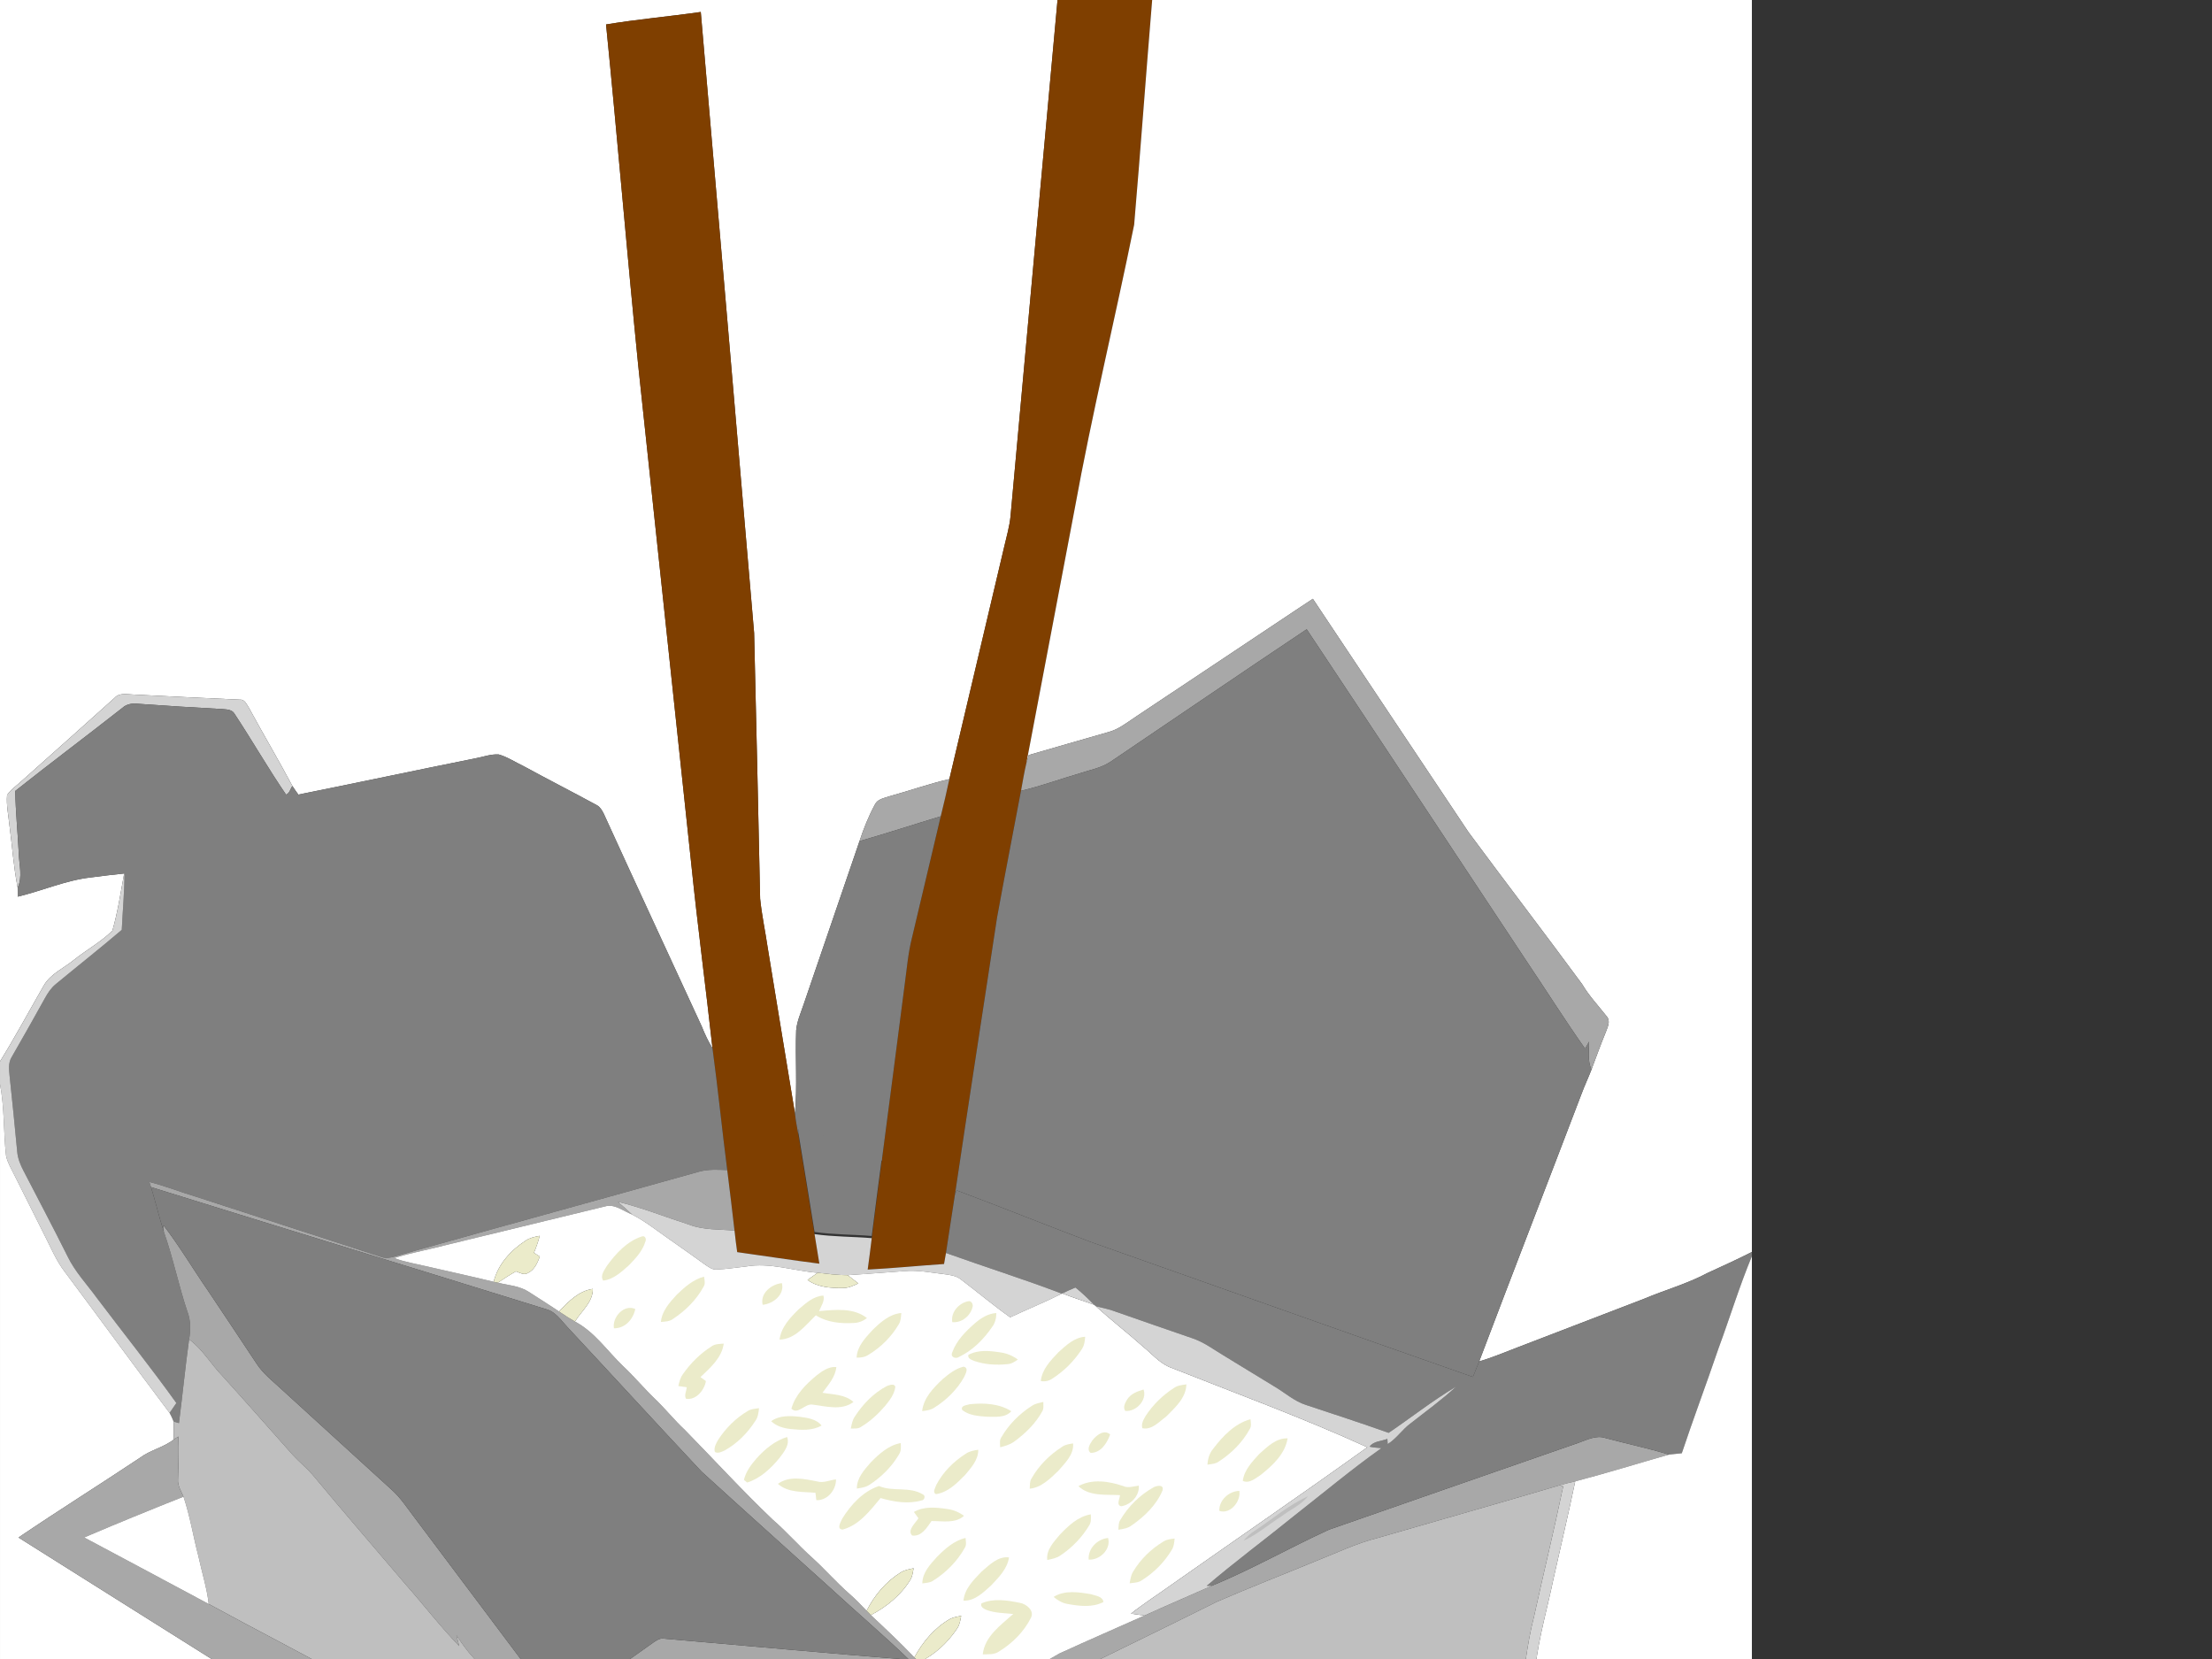 <?xml version="1.0"?><svg width="1024" height="768" xmlns="http://www.w3.org/2000/svg">
 <rect width="100%" height="100%" fill="#333333" stroke="none"/>
 <g>
  <title>Layer 1</title>
  <path fill="#ffffff" d="m0,0l489.56,0c-7.31,79.66 -14.49,159.34 -21.76,239c-0.46,4.76 -1.84,9.36 -2.9,14c-8.46,35.89 -16.96,71.76 -25.41,107.65c-9.4,2.19 -18.52,5.43 -27.82,7.99c-2.34,0.85 -5.37,1.21 -6.59,3.71c-2.97,5.4 -5.25,11.18 -7.19,17.03c-8.64,25.24 -17.28,50.48 -25.91,75.73c-1.31,3.9 -3.06,7.72 -3.41,11.87c-0.46,12.85 0.55,25.75 -0.54,38.58c-4.25,-25.54 -8.39,-51.1 -12.6,-76.65c-1.12,-7.63 -2.76,-15.19 -3.54,-22.86c-0.91,-41.01 -1.75,-82.01 -2.78,-123.01c-8.24,-95.83 -16.36,-191.67 -24.7,-287.5c-14.59,2.1 -29.31,3.37 -43.86,5.78c5.27,52.57 9.63,105.23 14.89,157.8c8.22,77.15 16.41,154.3 24.63,231.45c2.9,28.27 6.66,56.43 9.76,84.68c-1.99,-3.2 -3.58,-6.6 -4.97,-10.1c-15.12,-32.85 -30.4,-65.63 -45.4,-98.54c-0.76,-1.47 -1.61,-2.99 -3.09,-3.83c-11.3,-6.14 -22.75,-11.99 -34.05,-18.14c-3.81,-1.79 -7.38,-4.23 -11.46,-5.38c-3.69,-0.22 -7.23,1.15 -10.82,1.81c-27.33,5.46 -54.59,11.3 -81.92,16.77c-0.94,-1.31 -1.89,-2.61 -2.75,-3.96c-6.49,-12.2 -13.56,-24.07 -20.14,-36.21c-1.07,-1.56 -1.91,-4.01 -4.22,-3.78c-16.34,-0.75 -32.69,-1.49 -49.03,-2.35c-3.03,-0.06 -6.63,-1.03 -8.94,1.53c-14.41,12.9 -28.78,25.83 -43.24,38.67c-2.22,2.04 -4.79,3.78 -6.52,6.29c-0.42,4.69 0.63,9.34 1.09,14c1.29,9.63 1.91,19.36 3.81,28.9c0,1.38 0.02,2.76 0.03,4.15c11.33,-2.68 22.14,-7.55 33.78,-8.88c5.16,-0.65 10.31,-1.34 15.49,-1.83c-1.63,8.86 -2.96,17.86 -5.46,26.5c-5.28,5.19 -11.92,8.82 -17.71,13.43c-4.74,3.92 -10.93,6.47 -14.08,12c-6.73,11.7 -13.13,23.6 -20.23,35.08l0,-491.38z" id="svg_1"/>
  <path fill="#7f3f00" d="m489.56,0l43.81,0c-2.88,34.67 -5.37,69.38 -8.34,104.04c-8.9,43.91 -19.53,87.47 -27.53,131.56c-7.45,39.2 -14.87,78.42 -22.35,117.61c-1,4.26 -1.71,8.57 -2.5,12.87c-3.69,19.6 -7.54,39.17 -11.1,58.79c-6.48,42.74 -13.15,85.45 -19.49,128.21c-1.45,8.97 -2.71,17.98 -4.14,26.96c-0.3,1.69 -0.6,3.4 -0.9,5.1c-11.79,0.8 -23.55,1.97 -35.34,2.58c0.65,-4.85 1.3,-9.69 1.87,-14.55c1.52,-11.95 3.05,-23.9 4.65,-35.83c3.59,-27.09 7.04,-54.19 10.57,-81.28c1.02,-7.33 1.58,-14.74 3.41,-21.93c4.49,-18.74 8.85,-37.5 13.32,-56.24c1.41,-5.73 2.78,-11.47 3.99,-17.24c8.45,-35.89 16.95,-71.76 25.41,-107.65c1.06,-4.64 2.44,-9.24 2.9,-14c7.27,-79.66 14.45,-159.34 21.76,-239l0,0z" id="svg_2"/>
  <path fill="#ffffff" d="m533.37,0l277.63,0l0,579.57c-6.76,3.48 -13.72,6.56 -20.61,9.76c-9.3,4.98 -19.53,7.79 -29.22,11.88c-19.51,7.5 -39.03,14.98 -58.55,22.5c-5.93,2.24 -11.76,4.77 -17.86,6.52c15.66,-41.38 31.67,-82.62 47.42,-123.96c1.39,-3.77 3.13,-7.39 4.56,-11.14c2.13,-5.67 4.18,-11.37 6.48,-16.97c0.87,-2.48 2.64,-5.47 0.46,-7.79c-3.83,-4.87 -8.11,-9.41 -11.28,-14.78c-17.35,-23.59 -35.19,-46.83 -52.6,-70.37c-24.06,-35.98 -48.05,-72.01 -72.05,-108.02c-27.32,18.17 -54.61,36.37 -81.91,54.57c-4.11,2.71 -8.05,5.95 -12.93,7.19c-12.23,3.48 -24.44,7.05 -36.66,10.57c-0.38,1.22 -0.76,2.44 -1.1,3.68c7.48,-39.19 14.9,-78.41 22.35,-117.61c8,-44.09 18.63,-87.65 27.53,-131.56c2.97,-34.66 5.46,-69.37 8.34,-104.04l0,-0z" id="svg_3"/>
  <path fill="#7f3f00" d="m280.55,11.32c14.55,-2.41 29.27,-3.68 43.86,-5.78c8.34,95.83 16.46,191.67 24.7,287.5c1.03,41 1.87,82 2.78,123.01c0.78,7.67 2.42,15.23 3.54,22.86c4.21,25.55 8.35,51.11 12.6,76.65c0.33,3.18 0.94,6.33 1.52,9.48c2.47,15.43 5.11,30.84 7.53,46.28c0.72,4.56 1.49,9.11 2.22,13.67c-12.7,-1.61 -25.35,-3.57 -38.03,-5.34c-0.47,-3.31 -0.89,-6.63 -1.24,-9.95c-1.08,-9.35 -2.18,-18.7 -3.37,-28.04c-2.42,-18.79 -4.29,-37.65 -6.83,-56.41c-3.1,-28.25 -6.86,-56.41 -9.76,-84.68c-8.22,-77.15 -16.41,-154.3 -24.63,-231.45c-5.26,-52.57 -9.62,-105.23 -14.89,-157.8z" id="svg_4"/>
  <path fill="#a8a8a8" d="m525.84,331.77c27.3,-18.2 54.59,-36.4 81.91,-54.57c24,36.01 47.99,72.04 72.05,108.02c17.41,23.54 35.25,46.78 52.6,70.37c3.17,5.37 7.45,9.91 11.28,14.78c2.18,2.32 0.41,5.31 -0.46,7.79c-2.3,5.6 -4.35,11.3 -6.48,16.97c-1.9,-4.06 -1.13,-8.59 -1.09,-12.9c-0.64,1.07 -1.26,2.14 -1.88,3.22c-9.58,-13.58 -18.42,-27.67 -27.71,-41.45c-33.75,-50.88 -67.34,-101.86 -101.15,-152.69c-30.47,20.34 -60.73,41.01 -91.09,61.52c-4.21,2.68 -9.19,3.61 -13.86,5.14c-9.12,2.64 -18.05,5.97 -27.31,8.11c0.79,-4.3 1.5,-8.61 2.5,-12.87c0.34,-1.24 0.72,-2.46 1.1,-3.68c12.22,-3.52 24.43,-7.09 36.66,-10.57c4.88,-1.24 8.82,-4.48 12.93,-7.19z" id="svg_5"/>
  <path fill="#7f7f7f" d="m513.82,352.83c30.36,-20.51 60.62,-41.18 91.09,-61.52c33.81,50.83 67.4,101.81 101.15,152.69c9.29,13.78 18.13,27.87 27.71,41.45c0.62,-1.08 1.24,-2.15 1.88,-3.22c-0.04,4.31 -0.81,8.84 1.09,12.9c-1.43,3.75 -3.17,7.37 -4.56,11.14c-15.75,41.34 -31.76,82.58 -47.42,123.96c-0.94,2.41 -1.94,4.8 -2.91,7.2c-59,-20.62 -117.87,-41.67 -176.81,-62.44c-20.78,-7.85 -41.37,-16.15 -62.17,-23.93c-0.2,0.51 -0.6,1.52 -0.81,2.02c6.34,-42.76 13.01,-85.47 19.49,-128.21c3.56,-19.62 7.41,-39.19 11.1,-58.79c9.26,-2.14 18.19,-5.47 27.31,-8.11c4.67,-1.53 9.65,-2.46 13.86,-5.14z" id="svg_6"/>
  <path fill="#d4d4d4" d="m53.04,323.07c2.31,-2.56 5.91,-1.59 8.94,-1.53c16.34,0.86 32.69,1.6 49.03,2.35c2.31,-0.23 3.15,2.22 4.22,3.78c6.58,12.14 13.65,24.01 20.14,36.21c-0.99,1.26 -1.29,3.4 -2.95,3.97c-8.35,-12.19 -15.69,-25.09 -23.85,-37.41c-1.11,-1.98 -3.53,-2 -5.51,-2.18c-13.03,-0.71 -26.06,-1.5 -39.08,-2.45c-2.6,-0.32 -5.31,0.05 -7.3,1.86c-16.45,12.94 -33.22,25.47 -49.61,38.48c0.14,9.73 1.16,19.41 1.63,29.12c0.17,5.21 1.81,10.69 -0.52,15.66c-1.9,-9.54 -2.52,-19.27 -3.81,-28.9c-0.46,-4.66 -1.51,-9.31 -1.09,-14c1.73,-2.51 4.3,-4.25 6.52,-6.29c14.46,-12.84 28.83,-25.77 43.24,-38.67z" id="svg_7"/>
  <path fill="#7f7f7f" d="m56.68,327.67c1.99,-1.81 4.7,-2.18 7.3,-1.86c13.02,0.95 26.05,1.74 39.08,2.45c1.98,0.18 4.4,0.2 5.51,2.18c8.16,12.32 15.5,25.22 23.85,37.41c1.66,-0.57 1.96,-2.71 2.95,-3.97c0.86,1.35 1.81,2.65 2.75,3.96c27.33,-5.47 54.59,-11.31 81.92,-16.77c3.59,-0.66 7.13,-2.03 10.82,-1.81c4.08,1.15 7.65,3.59 11.46,5.38c11.3,6.15 22.75,12 34.05,18.14c1.48,0.84 2.33,2.36 3.09,3.83c15,32.91 30.28,65.69 45.4,98.54c1.39,3.5 2.98,6.9 4.97,10.1c2.54,18.76 4.41,37.62 6.83,56.41c-4.36,-0.16 -8.81,-0.45 -13.06,0.75c-45.78,12.84 -91.64,25.39 -137.42,38.27c-3.22,0.79 -6.6,2.47 -9.9,1.11c-28.45,-9.22 -56.87,-18.5 -85.31,-27.73c-7.32,-2.15 -14.41,-5.04 -21.81,-6.9c0.18,0.59 0.55,1.79 0.74,2.38c2.15,6.81 3.69,13.79 5.92,20.58c4.31,12.18 6.85,24.9 10.96,37.16c1.59,4.08 1.46,8.49 0.77,12.75c-1.79,12.89 -3.05,25.86 -4.71,38.77c-0.82,-0.24 -1.64,-0.48 -2.46,-0.71c-0.55,-1.37 -1.17,-2.71 -1.87,-4c1.05,-1.54 2.09,-3.07 3.14,-4.59c-11.81,-16.49 -24.5,-32.32 -36.71,-48.51c-4.63,-6.37 -10.16,-12.17 -13.63,-19.32c-6.63,-13.29 -13.56,-26.43 -20.4,-39.62c-1.48,-2.8 -2.69,-5.79 -2.95,-8.98c-1.12,-11.68 -2.25,-23.37 -3.52,-35.05c-0.26,-2.89 -0.67,-6.04 0.94,-8.63c5.23,-9.13 10.44,-18.27 15.52,-27.48c1.26,-2.3 2.75,-4.52 4.78,-6.21c10.2,-8.45 20.62,-16.64 30.69,-25.24c0.4,-8.71 1.25,-17.39 1.25,-26.11l-0.14,0.02c-5.18,0.49 -10.33,1.18 -15.49,1.83c-11.64,1.33 -22.45,6.2 -33.78,8.88c-0.01,-1.39 -0.03,-2.77 -0.03,-4.15c2.33,-4.97 0.69,-10.45 0.52,-15.66c-0.47,-9.71 -1.49,-19.39 -1.63,-29.12c16.39,-13.01 33.16,-25.54 49.61,-38.48z" id="svg_8"/>
  <path fill="#a8a8a8" d="m411.67,368.64c9.3,-2.56 18.42,-5.8 27.82,-7.99c-1.21,5.77 -2.58,11.51 -3.99,17.24c-12.55,3.8 -25.01,7.89 -37.61,11.49c1.94,-5.85 4.22,-11.63 7.19,-17.03c1.22,-2.5 4.25,-2.86 6.59,-3.71z" id="svg_9"/>
  <path fill="#7f7f7f" d="m397.89,389.38c12.6,-3.6 25.06,-7.69 37.61,-11.49c-4.47,18.74 -8.83,37.5 -13.32,56.24c-1.83,7.19 -2.39,14.6 -3.41,21.93c-3.53,27.09 -6.98,54.19 -10.57,81.28c-12.99,-4.51 -25.56,-10.16 -38.59,-14.55c-0.02,0.56 -0.05,1.69 -0.06,2.25c-0.58,-3.15 -1.19,-6.3 -1.52,-9.48c1.09,-12.83 0.08,-25.73 0.54,-38.58c0.35,-4.15 2.1,-7.97 3.41,-11.87c8.63,-25.25 17.27,-50.49 25.91,-75.73z" id="svg_10"/>
  <path fill="#d4d4d4" d="m57.48,404.37l0.14,-0.02c0,8.72 -0.85,17.4 -1.25,26.11c-10.07,8.6 -20.49,16.79 -30.69,25.24c-2.03,1.69 -3.52,3.91 -4.78,6.21c-5.08,9.21 -10.29,18.35 -15.52,27.48c-1.61,2.59 -1.2,5.74 -0.94,8.63c1.27,11.68 2.4,23.37 3.52,35.05c0.26,3.19 1.47,6.18 2.95,8.98c6.84,13.19 13.77,26.33 20.4,39.62c3.47,7.15 9,12.95 13.63,19.32c12.21,16.19 24.9,32.02 36.71,48.51c-1.05,1.52 -2.09,3.05 -3.14,4.59c-16.28,-21.63 -32.24,-43.5 -48.43,-65.2c-4.08,-5.24 -6.57,-11.43 -9.59,-17.29c-4.7,-9.33 -9.33,-18.71 -14.05,-28.03c-1.36,-2.78 -3.04,-5.49 -3.64,-8.56c-1.23,-11.03 -0.7,-22.25 -2.8,-33.17l0,-10.46c7.1,-11.48 13.5,-23.38 20.23,-35.08c3.15,-5.53 9.34,-8.08 14.08,-12c5.79,-4.61 12.43,-8.24 17.71,-13.43c2.5,-8.64 3.83,-17.64 5.46,-26.5z" id="svg_11"/>
  <path fill="#ffffff" d="m0,501.84c2.1,10.92 1.57,22.14 2.8,33.17c0.6,3.07 2.28,5.78 3.64,8.56c4.72,9.32 9.35,18.7 14.05,28.03c3.02,5.86 5.51,12.05 9.59,17.29c16.19,21.7 32.15,43.57 48.43,65.2c0.7,1.29 1.32,2.63 1.87,4c0.13,2.76 0.08,5.52 0.07,8.3c-4.75,3.7 -10.86,4.86 -15.65,8.46c-18.67,12.43 -37.68,24.34 -56.25,36.91c31.86,20.02 63.67,40.12 95.55,60.11c3.48,15.74 7.4,31.38 11.04,47.08c1.02,4.69 1.2,9.49 1.58,14.27c2.35,28.26 4.72,56.52 7.06,84.79c2.78,37.37 7.15,74.59 10.83,111.88c0.79,6.32 3.53,12.15 5.36,18.2c6.12,18.52 12.4,36.98 18.44,55.52c0.63,1.83 1.36,3.85 3.27,4.73c18.2,10.1 36.78,19.55 54.8,29.98c2.41,1.46 4.86,2.91 7.53,3.91c-0.19,1.23 -0.37,2.48 -0.55,3.75c50.69,27.23 101.56,54.14 152.28,81.3c3.12,1.75 6.3,3.45 9.74,4.51c0.56,0.72 1.12,1.45 1.68,2.21l-387.16,0l0,-732.16l0,0z" id="svg_12"/>
  <path fill="#7f7f7f" d="m369.61,521.79c13.03,4.39 25.6,10.04 38.59,14.55c-1.6,11.93 -3.13,23.88 -4.65,35.83c-8.82,-0.72 -17.69,-0.6 -26.47,-1.85c-2.42,-15.44 -5.06,-30.85 -7.53,-46.28c0.01,-0.56 0.04,-1.69 0.06,-2.25z" id="svg_13"/>
  <path fill="#a8a8a8" d="m323.6,542.41c4.25,-1.2 8.7,-0.91 13.06,-0.75c1.19,9.34 2.29,18.69 3.37,28.04c-7,-0.69 -14.26,-0.19 -20.94,-2.75c-11.03,-3.54 -21.84,-7.89 -33.11,-10.62c2.22,1.93 4.48,3.84 6.6,5.89c-4.07,-1.54 -8.03,-5.12 -12.65,-3.7c-23.94,5.79 -47.86,11.67 -71.81,17.45c-8.51,2.27 -17.22,3.81 -25.65,6.41c4.92,1.9 10.17,2.67 15.27,3.9c10.26,2.39 20.56,4.58 30.79,7.1c0.64,0.14 1.29,0.29 1.94,0.43c4.85,1.18 10.12,1.45 14.4,4.28c4.64,3.01 9.35,5.93 13.93,9.04c2.39,1.64 4.84,3.2 7.36,4.66c9.17,4.82 15.03,13.7 22.37,20.7c5.15,4.83 9.65,10.29 14.75,15.17c4.79,4.56 8.9,9.78 13.75,14.29c13.53,13.81 26.58,28.09 40.58,41.44c6.45,5.57 12.03,12.04 18.38,17.71c5.93,5.36 11.18,11.43 17.2,16.7c2.81,2.46 5.42,5.14 7.99,7.86c0.64,0.67 1.3,1.34 1.97,2c6.84,6.4 13.67,12.82 20.13,19.6c0.74,0.72 1.5,1.44 2.28,2.14c4.38,3.6 8.19,7.81 12.22,11.79c2.72,2.97 7.19,3.34 10.91,2.47c4.29,-1.02 8.53,-2.24 12.8,-3.3c0.31,0.46 0.93,1.38 1.23,1.83c9.19,-5.6 18.23,-11.45 27.62,-16.7c13.09,-6.01 26.32,-11.72 39.47,-17.6c10.32,-4.73 20.79,-9.14 31.14,-13.77c18.58,-7.65 36.05,-17.65 54.28,-26c38.52,-13.49 77.09,-26.81 115.62,-40.25c3.95,-1.4 8.1,-3.59 12.38,-2.16c9.78,2.63 19.7,4.71 29.4,7.65c-14.48,4.14 -28.86,8.6 -43.42,12.41c-2.42,0.54 -4.82,1.12 -7.18,1.81c-28.03,8.27 -56.14,16.24 -84.21,24.36c-10,2.51 -19.3,7.05 -28.87,10.8c-15.17,6.26 -30.48,12.2 -45.54,18.72c-29.2,14.6 -58.68,28.66 -87.9,43.23c-4.39,2.21 -9.14,3.8 -13.2,6.6c-1.14,3.11 -1.03,6.5 -1.41,9.76c-1.97,20.65 -3.99,41.3 -5.98,61.95c-1.53,17.45 -4.2,34.79 -7.21,52.03c-5.16,44.88 -13.13,89.36 -19.98,133.99c-1.05,5.26 -1.7,10.63 -0.83,15.98c1.44,16.32 2.72,32.66 4.12,48.98c0.39,4.31 0.99,8.66 0.43,12.99c-2.22,16.36 -4.43,32.72 -6.54,49.09c-1.25,8.41 -0.21,16.93 -1.24,25.36c-0.26,3.35 0.49,6.64 1.48,9.83l-0.02,0.71c-7.25,4.41 -14.28,9.17 -21.57,13.51c-3.6,2.11 -6.81,4.91 -10.7,6.5c2.07,-5.74 4.96,-11.12 7.31,-16.73c-0.6,-2.07 -1.02,-4.23 -0.6,-6.36c4.15,-26.05 7.88,-52.16 11.97,-78.21c1.78,-9.5 0.22,-19.14 0.11,-28.7c-0.43,-15.98 -1.66,-31.97 -1.63,-47.95c8,-51.97 16.22,-103.91 24.3,-155.87c1.19,-8.07 2.89,-16.09 3.15,-24.27c0.59,-22.68 1.32,-45.35 1.97,-68.02c0.45,-7.07 -0.19,-14.21 1.22,-21.2c-2.11,-0.9 -4.23,-1.97 -6.58,-1.87c-8.7,-0.07 -17.35,-1.13 -26.03,-1.68c-16.68,-1.4 -33.42,-2.31 -50.07,-4.15c-18.31,-0.44 -36.62,-1.36 -54.93,-2.25c-4.44,-0.45 -7.79,2.9 -11.29,5.05c-10.25,6.57 -20.47,13.17 -30.73,19.71c11.44,17.04 22.94,34.03 34.26,51.15c7.29,10.14 13.97,20.7 20.95,31.06c3.74,7.34 9.22,13.54 14.08,20.14c9.13,12.52 18.1,25.16 27.38,37.57c-0.73,2.77 -1.76,5.49 -3.51,7.8c-9.32,13.18 -17.4,27.19 -26.87,40.26c-5.25,5.95 -9.08,12.94 -13.49,19.5c-29.2,45.38 -58.32,90.82 -87.92,135.94c-0.47,-0.17 -1.43,-0.5 -1.9,-0.66c-2.67,-1 -5.12,-2.45 -7.53,-3.91c3.76,-6.98 8.69,-13.22 12.94,-19.9c29.94,-44.1 59.72,-88.31 89.61,-132.45c9.05,-13.7 18.63,-27.05 27.47,-40.89c-18.92,-30.28 -37.76,-60.63 -56.66,-90.93c-10.89,-17.25 -21.35,-34.77 -32.49,-51.85c-1.47,0.94 -2.93,1.9 -4.39,2.86c-11.4,-12.34 -22.33,-25.11 -33.61,-37.55c-3.04,-3.27 -5.63,-6.91 -8.06,-10.64c0.44,1.68 0.87,3.34 1.3,5.04c-8.66,-8.91 -16.22,-18.81 -24.44,-28.11c-14.27,-16.78 -28.69,-33.44 -42.77,-50.39c-2.99,-3.64 -6.73,-6.57 -9.9,-10.05c-10.82,-12.14 -21.53,-24.36 -32.45,-36.41c-5.36,-5.51 -9.2,-12.42 -15.48,-17.02c0.69,-4.26 0.82,-8.67 -0.77,-12.75c-4.11,-12.26 -6.65,-24.98 -10.96,-37.16c-0.04,-0.73 -0.11,-2.2 -0.14,-2.93c7.47,9.76 13.74,20.37 20.73,30.48c7.43,11.16 14.93,22.28 22.3,33.48c2.97,4.66 7.39,8.05 11.38,11.76c17.26,15.75 34.51,31.51 51.78,47.24c3.83,3.57 6.69,8 9.85,12.14c21.56,28.8 43.23,57.5 64.72,86.35c0.7,0.84 1.43,1.74 2.44,2.27c3.25,-1.63 6.01,-4.02 8.98,-6.08c11.52,-8.14 23.09,-16.22 34.56,-24.45c1.43,-0.96 2.98,-2.09 4.8,-1.83c37.88,3.28 75.75,6.79 113.65,9.78c-11.94,-11.48 -24.58,-22.21 -36.74,-33.44c-19.78,-17.9 -39.69,-35.68 -59.38,-53.67c-20.82,-22.19 -41.34,-44.64 -62.09,-66.89c-2.92,-3.09 -5.43,-7.07 -9.78,-8.24c-60.97,-18.94 -122.03,-37.58 -182.98,-56.55c-0.19,-0.59 -0.56,-1.79 -0.74,-2.38c7.4,1.86 14.49,4.75 21.81,6.9c28.44,9.23 56.86,18.51 85.31,27.73c3.3,1.36 6.68,-0.32 9.9,-1.11c45.78,-12.88 91.64,-25.43 137.42,-38.27z" id="svg_14"/>
  <path fill="#7f7f7f" d="m69.9,549.54c60.95,18.97 122.01,37.61 182.98,56.55c4.35,1.17 6.86,5.15 9.78,8.24c20.75,22.25 41.27,44.7 62.09,66.89c19.69,17.99 39.6,35.77 59.38,53.67c12.16,11.23 24.8,21.96 36.74,33.44c-37.9,-2.99 -75.77,-6.5 -113.65,-9.78c-1.82,-0.26 -3.37,0.87 -4.8,1.83c-11.47,8.23 -23.04,16.31 -34.56,24.45c-2.97,2.06 -5.73,4.45 -8.98,6.08c-1.01,-0.53 -1.74,-1.43 -2.44,-2.27c-21.49,-28.85 -43.16,-57.55 -64.72,-86.35c-3.16,-4.14 -6.02,-8.57 -9.85,-12.14c-17.27,-15.73 -34.52,-31.49 -51.78,-47.24c-3.99,-3.71 -8.41,-7.1 -11.38,-11.76c-7.37,-11.2 -14.87,-22.32 -22.3,-33.48c-6.99,-10.11 -13.26,-20.72 -20.73,-30.48c0.03,0.73 0.1,2.2 0.14,2.93c-2.23,-6.79 -3.77,-13.77 -5.92,-20.58l0,0z" id="svg_15"/>
  <path fill="#7f7f7f" d="m442.87,551.06c20.8,7.78 41.39,16.08 62.17,23.93c58.94,20.77 117.81,41.82 176.81,62.44c0.97,-2.4 1.97,-4.79 2.91,-7.2c6.1,-1.75 11.93,-4.28 17.86,-6.52c19.52,-7.52 39.04,-15 58.55,-22.5c9.69,-4.09 19.92,-6.9 29.22,-11.88c6.89,-3.2 13.85,-6.28 20.61,-9.76l0,1.97c-5.82,14.03 -10.24,28.58 -15.51,42.82c-5.51,16.17 -11.53,32.17 -16.94,48.39c-1.98,0.19 -3.96,0.41 -5.92,0.61c-9.7,-2.94 -19.62,-5.02 -29.4,-7.65c-4.28,-1.43 -8.43,0.76 -12.38,2.16c-38.53,13.44 -77.1,26.76 -115.62,40.25c-18.23,8.35 -35.7,18.35 -54.28,26c-0.58,0.01 -1.74,0.01 -2.32,0.01c13.25,-11.31 27.27,-21.67 40.79,-32.65c13.32,-10.43 26.3,-21.3 40.1,-31.1c-1.85,-0.15 -3.69,-0.27 -5.5,-0.68c1.79,-2.58 5.52,-2.5 8.24,-3.6c0.03,0.6 0.1,1.81 0.14,2.41c4.11,-2.52 6.7,-6.72 10.55,-9.53c7.12,-5.63 14.54,-10.92 21.17,-17.11c-10.87,6.47 -20.83,14.34 -31.29,21.44c-12.67,-4.55 -25.49,-8.65 -38.25,-12.92c-5.43,-1.72 -9.69,-5.65 -14.52,-8.49c-7.91,-4.76 -15.73,-9.65 -23.62,-14.42c-4.6,-2.75 -8.95,-6.04 -14.05,-7.82c-12.41,-4.31 -24.85,-8.52 -37.23,-12.92c-2.55,-0.86 -5.2,-1.4 -7.81,-2.02c-0.21,-0.17 -0.64,-0.52 -0.86,-0.7c-2.73,-2.82 -5.58,-5.53 -8.63,-8c-2.05,0.86 -4.09,1.75 -6.08,2.74l-0.23,0.11c-17.7,-6.76 -35.8,-12.44 -53.63,-18.83c1.43,-8.98 2.69,-17.99 4.14,-26.96c0.21,-0.5 0.61,-1.51 0.81,-2.02z" id="svg_16"/>
  <path fill="#d4d4d4" d="m285.98,556.33c11.27,2.73 22.08,7.08 33.11,10.62c6.68,2.56 13.94,2.06 20.94,2.75c0.35,3.32 0.77,6.64 1.24,9.95c12.68,1.77 25.33,3.73 38.03,5.34c-0.73,-4.56 -1.5,-9.11 -2.22,-13.67c8.78,1.25 17.65,1.13 26.47,1.85c-0.57,4.86 -1.22,9.7 -1.87,14.55c11.79,-0.61 23.55,-1.78 35.34,-2.58c0.3,-1.7 0.6,-3.41 0.9,-5.1c17.83,6.39 35.93,12.07 53.63,18.83c-7.83,3.95 -15.98,7.23 -23.92,10.96c-7.85,-5.59 -15.23,-11.8 -22.9,-17.62c-2.22,-1.7 -5.07,-2.03 -7.75,-2.38c-5.96,-0.69 -11.92,-1.93 -17.95,-1.43c-8.87,0.65 -17.73,1.33 -26.6,1.92c-4.65,-0.01 -9.28,-0.58 -13.89,-1.11c-11.08,-0.88 -22.05,-4.87 -33.22,-2.91c-4.44,0.47 -8.86,1.2 -13.32,1.38c-2.35,0.31 -4.2,-1.37 -6.02,-2.55c-7.93,-5.78 -16.05,-11.31 -24,-17.05c-3,-2.16 -6.12,-4.16 -9.4,-5.86c-2.12,-2.05 -4.38,-3.96 -6.6,-5.89z" id="svg_17"/>
  <path fill="#ffffff" d="m279.93,558.52c4.62,-1.42 8.58,2.16 12.65,3.7c3.28,1.7 6.4,3.7 9.4,5.86c7.95,5.74 16.07,11.27 24,17.05c1.82,1.18 3.67,2.86 6.02,2.55c4.46,-0.18 8.88,-0.91 13.32,-1.38c11.17,-1.96 22.14,2.03 33.22,2.91c-1.58,1.09 -3.15,2.19 -4.71,3.31c4.65,3.36 10.58,3.8 16.14,3.74c2.63,0.07 5.05,-1 7.35,-2.15c-1.62,-1.28 -3.26,-2.53 -4.89,-3.79c8.87,-0.59 17.73,-1.27 26.6,-1.92c6.03,-0.5 11.99,0.74 17.95,1.43c2.68,0.35 5.53,0.68 7.75,2.38c7.67,5.82 15.05,12.03 22.9,17.62c7.94,-3.73 16.09,-7.01 23.92,-10.96l0.23,-0.11c4.84,1.92 9.83,3.46 14.71,5.26c0.22,0.18 0.65,0.53 0.86,0.7c6.96,6.41 14.49,12.15 21.54,18.46c4.01,3.23 7.43,7.36 12.18,9.55c30.72,12.18 61.82,23.5 91.89,37.25c-30.13,21.63 -60.74,42.6 -91.07,63.94c-6.1,4.37 -12.43,8.42 -18.32,13.08c2.07,0.29 4.16,0.58 6.24,0.89c-13.15,5.88 -26.38,11.59 -39.47,17.6c-9.39,5.25 -18.43,11.1 -27.62,16.7c-0.3,-0.45 -0.92,-1.37 -1.23,-1.83c-4.27,1.06 -8.51,2.28 -12.8,3.3c-3.72,0.87 -8.19,0.5 -10.91,-2.47c-4.03,-3.98 -7.84,-8.19 -12.22,-11.79c7.17,-3.32 13.04,-8.9 17.45,-15.39c1.25,-1.77 1.56,-3.94 1.95,-6c-1.82,0.38 -3.71,0.65 -5.36,1.55c-7.06,4.11 -12.47,10.57 -16.32,17.7c-6.46,-6.78 -13.29,-13.2 -20.13,-19.6c7.28,-3.83 13.89,-9.17 18.23,-16.24c1.02,-1.63 1.2,-3.59 1.56,-5.42c-2.05,0.44 -4.17,0.81 -5.98,1.93c-6.83,4.25 -12.16,10.59 -15.78,17.73c-2.57,-2.72 -5.18,-5.4 -7.99,-7.86c-6.02,-5.27 -11.27,-11.34 -17.2,-16.7c-6.35,-5.67 -11.93,-12.14 -18.38,-17.71c-14,-13.35 -27.05,-27.63 -40.58,-41.44c-4.85,-4.51 -8.96,-9.73 -13.75,-14.29c-5.1,-4.88 -9.6,-10.34 -14.75,-15.17c-7.34,-7 -13.2,-15.88 -22.37,-20.7c2.99,-4.91 8.31,-8.88 8.29,-15.12c-6.56,0.93 -11.33,5.88 -15.65,10.46c-4.58,-3.11 -9.29,-6.03 -13.93,-9.04c-4.28,-2.83 -9.55,-3.1 -14.4,-4.28c2.72,-1.85 5.49,-3.63 8.36,-5.25c1.75,0.54 3.71,1.91 5.52,0.76c3.06,-1.42 4.43,-4.66 5.56,-7.62c-0.92,-0.59 -1.83,-1.17 -2.74,-1.74c1.07,-2.56 2,-5.17 2.67,-7.86c-2.23,0.44 -4.55,0.89 -6.47,2.2c-6.89,4.47 -12.82,10.94 -14.84,19.08c-10.23,-2.52 -20.53,-4.71 -30.79,-7.1c-5.1,-1.23 -10.35,-2 -15.27,-3.9c8.43,-2.6 17.14,-4.14 25.65,-6.41c23.95,-5.78 47.87,-11.66 71.81,-17.45z" id="svg_18"/>
  <path fill="#ebebca" d="m243.37,574.3c1.92,-1.31 4.24,-1.76 6.47,-2.2c-0.67,2.69 -1.6,5.3 -2.67,7.86c0.91,0.57 1.82,1.15 2.74,1.74c-1.13,2.96 -2.5,6.2 -5.56,7.62c-1.81,1.15 -3.77,-0.22 -5.52,-0.76c-2.87,1.62 -5.64,3.4 -8.36,5.25c-0.65,-0.14 -1.3,-0.29 -1.94,-0.43c2.02,-8.14 7.95,-14.61 14.84,-19.08z" id="svg_19"/>
  <path fill="#ebebca" d="m297.26,572.35c1.48,-0.43 2.11,1.39 1.45,2.54c-1.3,4.37 -4.6,7.78 -7.7,10.98c-3.41,3 -7.06,6.43 -11.78,6.96c-1.56,-2.3 0.56,-4.83 1.7,-6.81c4.17,-5.74 9.38,-11.48 16.33,-13.67z" id="svg_20"/>
  <path fill="#ffffff" d="m795.49,624.36c5.27,-14.24 9.69,-28.79 15.51,-42.82l0,652.46l-423.26,0c1.64,-0.83 3.4,-1.38 5.12,-2.03c3.89,-1.59 7.1,-4.39 10.7,-6.5c7.29,-4.34 14.32,-9.1 21.57,-13.51l0.02,-0.71c0.2,-1.1 0.43,-2.18 0.67,-3.24c77.02,-46.08 154.24,-91.83 231.31,-137.82c2.87,-1.8 6.16,-3.06 8.59,-5.49c2.08,-4.39 2.48,-9.35 3.74,-14.01c2.08,-8.09 3.05,-16.4 4.29,-24.65c12.39,-84.98 24.71,-169.98 37.12,-254.97c1.62,-13.54 5.47,-26.66 8.23,-39.99c3.35,-15.11 6.98,-30.16 10.11,-45.31c14.56,-3.81 28.94,-8.27 43.42,-12.41c1.96,-0.2 3.94,-0.42 5.92,-0.61c5.41,-16.22 11.43,-32.22 16.94,-48.39z" id="svg_21"/>
  <path fill="#ebebca" d="m378.54,589.21c4.61,0.53 9.24,1.1 13.89,1.11c1.63,1.26 3.27,2.51 4.89,3.79c-2.3,1.15 -4.72,2.22 -7.35,2.15c-5.56,0.06 -11.49,-0.38 -16.14,-3.74c1.56,-1.12 3.13,-2.22 4.71,-3.31z" id="svg_22"/>
  <path fill="#ebebca" d="m313.29,599.35c3.65,-3.5 7.61,-7.07 12.64,-8.35c0.18,1.57 0.73,3.25 -0.25,4.7c-3.3,6.04 -8.36,11.07 -14.09,14.84c-1.63,1.25 -3.7,1.27 -5.65,1.42c0.48,-5.09 4.06,-9.03 7.35,-12.61z" id="svg_23"/>
  <path fill="#ebebca" d="m353.06,604.03c-1.3,-5.32 4.06,-9.57 8.9,-10.03c1.37,5.34 -4.06,9.59 -8.9,10.03z" id="svg_24"/>
  <path fill="#d4d4d4" d="m491.78,598.76c1.99,-0.99 4.03,-1.88 6.08,-2.74c3.05,2.47 5.9,5.18 8.63,8c-4.88,-1.8 -9.87,-3.34 -14.71,-5.26z" id="svg_25"/>
  <path fill="#ebebca" d="m258.8,607.13c4.32,-4.58 9.09,-9.53 15.65,-10.46c0.02,6.24 -5.3,10.21 -8.29,15.12c-2.52,-1.46 -4.97,-3.02 -7.36,-4.66z" id="svg_26"/>
  <path fill="#ebebca" d="m369.93,605.93c3.25,-2.74 6.78,-5.98 11.26,-6.16c0.7,2.55 -1.13,4.89 -2.01,7.18c7.37,-0.64 15.92,-1.68 22.14,3.21c-1.72,1.39 -3.8,2.2 -6.01,2.28c-6.04,0.35 -12.42,-0.21 -17.63,-3.54c-4.8,4.61 -9.54,11.05 -16.8,11.25c0.74,-5.84 5.01,-10.31 9.05,-14.22z" id="svg_27"/>
  <path fill="#ebebca" d="m440.84,612.06c-0.79,-4.53 2.98,-8.74 7.21,-9.65c1.49,-0.47 2.61,1.27 2.18,2.61c-0.97,4.18 -5.02,7.46 -9.39,7.04z" id="svg_28"/>
  <path fill="#ebebca" d="m284.2,614.91c-0.87,-5.15 4.68,-11.33 9.9,-8.92c-1.01,4.77 -4.72,9 -9.9,8.92z" id="svg_29"/>
  <path fill="#d4d4d4" d="m507.35,604.72c2.61,0.62 5.26,1.16 7.81,2.02c12.38,4.4 24.82,8.61 37.23,12.92c5.1,1.78 9.45,5.07 14.05,7.82c7.89,4.77 15.71,9.66 23.62,14.42c4.83,2.84 9.09,6.77 14.52,8.49c12.76,4.27 25.58,8.37 38.25,12.92c10.46,-7.1 20.42,-14.97 31.29,-21.44c-6.63,6.19 -14.05,11.48 -21.17,17.11c-3.85,2.81 -6.44,7.01 -10.55,9.53c-0.04,-0.6 -0.11,-1.81 -0.14,-2.41c-2.72,1.1 -6.45,1.02 -8.24,3.6c1.81,0.41 3.65,0.53 5.5,0.68c-13.8,9.8 -26.78,20.67 -40.1,31.1c-13.52,10.98 -27.54,21.34 -40.79,32.65c0.58,0 1.74,0 2.32,-0.01c-10.35,4.63 -20.82,9.04 -31.14,13.77c-2.08,-0.31 -4.17,-0.6 -6.24,-0.89c5.89,-4.66 12.22,-8.71 18.32,-13.08c30.33,-21.34 60.94,-42.31 91.07,-63.94c-30.07,-13.75 -61.17,-25.07 -91.89,-37.25c-4.75,-2.19 -8.17,-6.32 -12.18,-9.55c-7.05,-6.31 -14.58,-12.05 -21.54,-18.46z" id="svg_30"/>
  <path fill="#ebebca" d="m403.82,615.8c3.73,-3.64 7.96,-7.51 13.41,-7.97c-0.16,1.75 -0.15,3.64 -1.14,5.19c-3.38,5.77 -8.26,10.65 -13.98,14.11c-1.64,1.1 -3.61,1.43 -5.56,1.35c0.21,-5.19 3.99,-9.07 7.27,-12.68z" id="svg_31"/>
  <path fill="#ebebca" d="m451.47,612.44c2.78,-2.37 6.02,-4.35 9.75,-4.61c0.02,2.29 -0.51,4.57 -1.91,6.42c-3.9,5.73 -9.03,10.9 -15.34,13.9c-1.57,1.1 -4.17,0.08 -3.14,-2.12c1.96,-5.51 6.32,-9.82 10.64,-13.59z" id="svg_32"/>
  <path fill="#ebebca" d="m489.93,626.04c3.57,-3.19 7.35,-6.92 12.42,-7.21c-0.12,2.05 -0.42,4.17 -1.65,5.9c-3.47,5.36 -8.13,9.99 -13.5,13.44c-1.59,1.11 -3.48,1.52 -5.38,1.15c0.55,-5.43 4.55,-9.51 8.11,-13.28z" id="svg_33"/>
  <path fill="#bfbfbf" d="m82.84,658.8c1.66,-12.91 2.92,-25.88 4.71,-38.77c6.28,4.6 10.12,11.51 15.48,17.02c10.92,12.05 21.63,24.27 32.45,36.41c3.17,3.48 6.91,6.41 9.9,10.05c14.08,16.95 28.5,33.61 42.77,50.39c8.22,9.3 15.78,19.2 24.44,28.11c-0.43,-1.7 -0.86,-3.36 -1.3,-5.04c2.43,3.73 5.02,7.37 8.06,10.64c11.28,12.44 22.21,25.21 33.61,37.55c1.46,-0.96 2.92,-1.92 4.39,-2.86c11.14,17.08 21.6,34.6 32.49,51.85c18.9,30.3 37.74,60.65 56.66,90.93c-8.84,13.84 -18.42,27.19 -27.47,40.89c-29.89,44.14 -59.67,88.35 -89.61,132.45c-4.25,6.68 -9.18,12.92 -12.94,19.9c-18.02,-10.43 -36.6,-19.88 -54.8,-29.98c-1.91,-0.88 -2.64,-2.9 -3.27,-4.73c-6.04,-18.54 -12.32,-37 -18.44,-55.52c-1.83,-6.05 -4.57,-11.88 -5.36,-18.2c-3.68,-37.29 -8.05,-74.51 -10.83,-111.88c-2.34,-28.27 -4.71,-56.53 -7.06,-84.79c-0.38,-4.78 -0.56,-9.58 -1.58,-14.27c-3.64,-15.7 -7.56,-31.34 -11.04,-47.08c17.68,10.84 35.01,22.23 52.74,33c1.94,-8.99 3.63,-18.03 5.49,-27.03c-21.72,-12.09 -43.88,-23.39 -65.7,-35.3c-0.88,-7.61 -3.26,-14.92 -4.85,-22.39c-2.38,-9.07 -3.83,-18.41 -6.84,-27.3c-1.08,-2.55 -2.73,-5.02 -2.55,-7.89c0.22,-6.65 0.44,-13.29 0.19,-19.94c-0.71,0.45 -1.42,0.9 -2.13,1.37c0.01,-2.78 0.06,-5.54 -0.07,-8.3c0.82,0.23 1.64,0.47 2.46,0.71l0,0z" id="svg_34"/>
  <path fill="#ebebca" d="m329.37,623.3c1.64,-1.21 3.73,-1.13 5.67,-1.31c-0.86,6.55 -6.23,11.2 -10.77,15.51c0.84,0.6 1.68,1.22 2.53,1.84c-0.77,4.25 -4.55,8.95 -9.24,8.19c-0.94,-1.61 0.24,-3.6 0.35,-5.34c-1.3,-0.19 -2.59,-0.37 -3.88,-0.54c0.42,-1.94 0.91,-3.92 2.13,-5.53c3.52,-5.06 7.98,-9.52 13.21,-12.82z" id="svg_35"/>
  <path fill="#ebebca" d="m448.29,627.22c4.5,-2.48 9.9,-1.91 14.78,-1.16c2.95,0.38 5.74,1.55 8.13,3.32c-1.39,0.95 -2.84,1.96 -4.57,2.1c-5.22,0.56 -10.65,0.28 -15.64,-1.46c-1.23,-0.58 -3.14,-1.04 -2.7,-2.8z" id="svg_36"/>
  <path fill="#ebebca" d="m377.88,636.83c2.67,-2.11 5.68,-4.27 9.28,-4.01c-0.42,4.74 -3.78,8.25 -6.4,11.93c4.89,0.86 10.43,0.7 14.34,4.27c-5.58,4.18 -12.86,1.93 -19.14,1.19c-3.37,-0.42 -6.74,4.9 -9.59,1.89c1.72,-6.32 6.62,-11.19 11.51,-15.27z" id="svg_37"/>
  <path fill="#ebebca" d="m436.44,638.39c2.87,-2.4 5.92,-4.86 9.65,-5.72c2.54,0.6 0.9,3.21 0.28,4.71c-3.24,5.85 -8.17,10.71 -13.83,14.24c-1.66,1.16 -3.7,1.38 -5.65,1.61c0.67,-6.13 5.27,-10.83 9.55,-14.84z" id="svg_38"/>
  <path fill="#ebebca" d="m410.63,641.6c1.14,-0.37 3.26,-1.3 3.84,0.34c-0.37,3.41 -2.56,6.23 -4.66,8.82c-3.22,3.78 -6.94,7.22 -11.22,9.78c-1.39,1.01 -3.13,0.72 -4.73,0.76c0.4,-1.91 0.72,-3.9 1.86,-5.53c3.75,-5.8 8.74,-10.96 14.91,-14.17z" id="svg_39"/>
  <path fill="#ebebca" d="m543.58,642.45c1.65,-1.15 3.7,-1.28 5.63,-1.59c-0.13,6.27 -5.28,10.81 -9.39,14.94c-3.22,2.34 -6.65,6.31 -10.98,5.36c-0.68,-2.05 0.57,-4.04 1.55,-5.74c3.39,-5.2 7.95,-9.63 13.19,-12.97z" id="svg_40"/>
  <path fill="#ebebca" d="m521.81,647.84c1.68,-2.64 4.72,-3.76 7.58,-4.6c1.76,4.98 -3.56,10.43 -8.48,9.92c-1.2,-1.71 -0.04,-3.79 0.9,-5.32z" id="svg_41"/>
  <path fill="#ebebca" d="m477.79,650.73c1.56,-1.01 3.41,-1.32 5.19,-1.75c-0.02,1.49 0.32,3.12 -0.55,4.47c-2.98,5.41 -7.49,9.86 -12.41,13.53c-2.03,1.62 -4.54,2.37 -7.01,3.01c-0.03,-1.56 -0.42,-3.22 0.52,-4.6c3.45,-5.96 8.46,-10.98 14.26,-14.66z" id="svg_42"/>
  <path fill="#ebebca" d="m445.4,652.69c-0.79,-2.13 2.25,-2.18 3.6,-2.64c6.45,-0.67 13.53,-0.33 19.17,3.24c-2.83,3.17 -7.4,2.55 -11.22,2.56c-3.96,-0.29 -8.35,-0.55 -11.55,-3.16z" id="svg_43"/>
  <path fill="#ebebca" d="m346.22,653.15c1.55,-0.95 3.41,-0.97 5.15,-1.27c-0.22,2 -0.43,4.12 -1.65,5.82c-3.59,5.6 -8.4,10.53 -14.26,13.76c-1.38,0.59 -3.05,1.56 -4.53,0.7c-0.59,-2.04 0.6,-4.02 1.58,-5.73c3.51,-5.36 8.17,-10.02 13.71,-13.28z" id="svg_44"/>
  <path fill="#ebebca" d="m357,657.92c3.74,-2.73 8.62,-2.53 13,-2.07c3.68,0.5 7.84,0.97 10.34,4.07c-4.4,2.52 -9.64,2.1 -14.49,1.6c-3.23,-0.36 -6.45,-1.32 -8.85,-3.6z" id="svg_45"/>
  <path fill="#ebebca" d="m561.65,670.63c4.44,-5.84 9.96,-11.63 17.24,-13.65c0.15,1.55 0.55,3.22 -0.38,4.64c-3.32,6.07 -8.37,11.1 -14.14,14.87c-1.56,1.16 -3.56,1.27 -5.4,1.55c0.14,-2.69 0.91,-5.33 2.68,-7.41z" id="svg_46"/>
  <path fill="#ebebca" d="m505.72,666.75c1.86,-2.34 5.34,-5.19 8.21,-2.71c-1.45,4.01 -4.22,8.52 -9.05,8.55c-2.03,-1.67 -0.24,-4.17 0.84,-5.84z" id="svg_47"/>
  <path fill="#a8a8a8" d="m80.45,666.39c0.71,-0.47 1.42,-0.92 2.13,-1.37c0.25,6.65 0.03,13.29 -0.19,19.94c-0.18,2.87 1.47,5.34 2.55,7.89c-15.39,6.13 -30.73,12.38 -45.97,18.89c19.21,10.29 38.48,20.46 57.66,30.8c21.82,11.91 43.98,23.21 65.7,35.3c-1.86,9 -3.55,18.04 -5.49,27.03c-17.73,-10.77 -35.06,-22.16 -52.74,-33c-31.88,-19.99 -63.69,-40.09 -95.55,-60.11c18.57,-12.57 37.58,-24.48 56.25,-36.91c4.79,-3.6 10.9,-4.76 15.65,-8.46z" id="svg_48"/>
  <path fill="#ebebca" d="m350.2,675.17c3.88,-4.33 8.53,-8.21 14.18,-9.94c1.35,3.65 -1.45,6.87 -3.46,9.62c-4,4.87 -8.88,9.53 -15.01,11.46c-0.38,-0.31 -1.15,-0.92 -1.53,-1.23c0.9,-3.81 3.3,-7.01 5.82,-9.91z" id="svg_49"/>
  <path fill="#ebebca" d="m583.04,672.99c3.68,-3.27 7.72,-7.32 13.03,-7.14c-1.14,7.23 -6.97,12.55 -12.4,16.91c-2.43,1.5 -5.37,4.26 -8.35,2.77c0.64,-5.05 4.43,-8.95 7.72,-12.54z" id="svg_50"/>
  <path fill="#ebebca" d="m403.06,677.03c3.89,-3.95 8.27,-8 13.92,-8.99c0.08,1.74 0.27,3.62 -0.76,5.17c-3.35,5.76 -8.22,10.61 -13.82,14.21c-1.69,1.15 -3.78,1.33 -5.73,1.69c-0.09,-4.89 3.42,-8.62 6.39,-12.08z" id="svg_51"/>
  <path fill="#ebebca" d="m491.74,669.74c1.48,-1.04 3.3,-1.26 5.03,-1.54c0.43,5.25 -3.78,9.09 -6.9,12.74c-3.74,3.56 -7.75,7.67 -13.17,8.22c0.1,-1.6 -0.09,-3.31 0.81,-4.72c3.39,-6.01 8.42,-11.02 14.23,-14.7z" id="svg_52"/>
  <path fill="#ebebca" d="m447.01,673.02c1.72,-1.2 3.81,-1.6 5.85,-1.89c0.08,4.68 -3.29,8.31 -6.09,11.68c-3.74,3.8 -7.98,8.09 -13.49,8.87c-1.81,-0.91 -0.22,-2.96 0.16,-4.29c3.09,-5.9 7.97,-10.8 13.57,-14.37z" id="svg_53"/>
  <path fill="#ebebca" d="m360.12,686.92c5.21,-3.86 12.21,-2.29 18.07,-1.14c2.98,0.89 5.88,-0.6 8.82,-0.94c0.1,4.91 -3.99,9.87 -9.11,9.64c-0.1,-0.86 -0.3,-2.57 -0.4,-3.43c-5.89,-0.54 -12.64,0.09 -17.38,-4.13z" id="svg_54"/>
  <path fill="#ebebca" d="m499.23,687.98c6.31,-3.5 14.19,-2.28 20.74,-0.04c2.33,1.05 4.84,0.09 7.22,-0.2c0.37,4.72 -3.67,8.88 -8.16,9.55c-2.44,-0.52 -0.6,-3.53 -0.55,-5.15c-6.44,-0.37 -14.18,0.69 -19.25,-4.16z" id="svg_55"/>
  <path fill="#d4d4d4" d="m722.03,687.58c2.36,-0.69 4.76,-1.27 7.18,-1.81c-3.13,15.15 -6.76,30.2 -10.11,45.31c-2.76,13.33 -6.61,26.45 -8.23,39.99c-12.41,84.99 -24.73,169.99 -37.12,254.97c-1.24,8.25 -2.21,16.56 -4.29,24.65c-1.26,4.66 -1.66,9.62 -3.74,14.01c-2.43,2.43 -5.72,3.69 -8.59,5.49c-77.07,45.99 -154.29,91.74 -231.31,137.82c-0.24,1.06 -0.47,2.14 -0.67,3.24c-0.99,-3.19 -1.74,-6.48 -1.48,-9.83c31.75,-18.01 63.1,-36.75 94.7,-55.02c47.15,-27.52 94.27,-55.1 141.48,-82.52c2.55,-1.72 6.53,-2.83 6.67,-6.48c12.3,-89.14 23.92,-178.39 36.74,-267.46c2.2,-13.96 3.37,-28.11 6.94,-41.82c4.4,-20.03 9.26,-39.96 13.45,-60.03c-0.41,-0.13 -1.22,-0.38 -1.62,-0.51z" id="svg_56"/>
  <path fill="#ebebca" d="m389.92,702.97c3.99,-6.43 9.66,-12.61 16.97,-15.05c6.47,2.8 14.09,0.06 20.3,3.87c1.35,0.45 0.88,2.7 -0.52,2.79c-6.24,1.79 -12.91,0.69 -19.02,-1.09c-4.86,5.81 -9.91,12.56 -17.58,14.59c-3.02,-0.19 -0.79,-3.58 -0.15,-5.11z" id="svg_57"/>
  <path fill="#ebebca" d="m533.68,688.71c1.53,-1 5.34,-1.76 4.48,1.27c-2.77,6.7 -8.28,11.97 -14.13,16.06c-1.8,1.44 -4.1,1.81 -6.31,2.1c0.15,-1.55 0,-3.2 0.91,-4.53c3.62,-6.14 8.86,-11.37 15.05,-14.9z" id="svg_58"/>
  <path fill="#bfbfbf" d="m637.82,711.94c28.07,-8.12 56.18,-16.09 84.21,-24.36c0.4,0.13 1.21,0.38 1.62,0.51c-4.19,20.07 -9.05,40 -13.45,60.03c-3.57,13.71 -4.74,27.86 -6.94,41.82c-12.82,89.07 -24.44,178.32 -36.74,267.46c-0.14,3.65 -4.12,4.76 -6.67,6.48c-47.21,27.42 -94.33,55 -141.48,82.52c-31.6,18.27 -62.95,37.01 -94.7,55.02c1.03,-8.43 -0.01,-16.95 1.24,-25.36c2.11,-16.37 4.32,-32.73 6.54,-49.09c0.56,-4.33 -0.04,-8.68 -0.43,-12.99c-1.4,-16.32 -2.68,-32.66 -4.12,-48.98c-0.87,-5.35 -0.22,-10.72 0.83,-15.98c6.85,-44.63 14.82,-89.11 19.98,-133.99c3.01,-17.24 5.68,-34.58 7.21,-52.03c1.99,-20.65 4.01,-41.3 5.98,-61.95c0.38,-3.26 0.27,-6.65 1.41,-9.76c4.06,-2.8 8.81,-4.39 13.2,-6.6c29.22,-14.57 58.7,-28.63 87.9,-43.23c15.06,-6.52 30.37,-12.46 45.54,-18.72c9.57,-3.75 18.87,-8.29 28.87,-10.8z" id="svg_59"/>
  <path fill="#ebebca" d="m564.46,699.44c-0.21,-4.95 4.46,-9.19 9.27,-9.26c0.77,4.86 -4.18,10.97 -9.27,9.26z" id="svg_60"/>
  <path fill="#ffffff" d="m38.97,711.74c15.24,-6.51 30.58,-12.76 45.97,-18.89c3.01,8.89 4.46,18.23 6.84,27.3c1.59,7.47 3.97,14.78 4.85,22.39c-19.18,-10.34 -38.45,-20.51 -57.66,-30.8z" id="svg_61"/>
  <path fill="#bfbfbf" d="m580.75,708.71c8.19,-5.43 15.77,-11.98 24.77,-16.05c-3.29,4.13 -8.31,6.23 -12.43,9.38c-5.84,3.7 -11.13,8.37 -17.47,11.23c1.45,-1.79 3.18,-3.34 5.13,-4.56z" id="svg_62"/>
  <path fill="#ebebca" d="m423.07,699.94c4.69,-2.73 10.37,-2.14 15.51,-1.37c2.8,0.36 5.42,1.49 7.69,3.16c-4.1,3.67 -10.03,2.36 -15.04,2.4c-2.13,3.03 -4.63,7.32 -8.97,6.7c-2.44,-2.43 1.57,-5.79 2.91,-7.98c-0.71,-0.98 -1.4,-1.95 -2.1,-2.91z" id="svg_63"/>
  <path fill="#ebebca" d="m490.56,710.52c3.98,-4.18 8.48,-8.51 14.41,-9.48c0.07,1.74 0.26,3.61 -0.77,5.15c-3.31,5.51 -7.89,10.25 -13.22,13.82c-1.82,1.3 -4.04,1.72 -6.18,2.15c-0.55,-4.71 3.01,-8.3 5.76,-11.64z" id="svg_64"/>
  <path fill="#ebebca" d="m433.73,720.76c3.74,-3.78 7.93,-7.57 13.26,-8.8c0.11,1.56 0.55,3.25 -0.42,4.67c-3.49,6.23 -8.71,11.44 -14.75,15.21c-1.44,0.94 -3.23,0.87 -4.85,1.17c0.04,-5 3.62,-8.78 6.76,-12.25z" id="svg_65"/>
  <path fill="#ebebca" d="m503.97,721.99c-0.34,-5.18 3.99,-9.51 8.99,-10.02c1.51,5.21 -3.88,10.39 -8.99,10.02z" id="svg_66"/>
  <path fill="#ebebca" d="m538.6,713.61c1.54,-1 3.39,-1.17 5.17,-1.37c-0.2,1.75 -0.28,3.6 -1.26,5.14c-3.41,5.75 -8.27,10.64 -13.93,14.19c-1.65,1.15 -3.73,1.13 -5.64,1.38c0.36,-1.83 0.6,-3.75 1.6,-5.37c3.42,-5.73 8.35,-10.54 14.06,-13.97z" id="svg_67"/>
  <path fill="#ebebca" d="m454.5,727.45c3.59,-3.01 7.47,-7.12 12.6,-6.48c-0.78,5.3 -4.75,9.22 -8.25,12.95c-3.63,3.26 -7.56,7.25 -12.83,7.09c0.48,-5.6 4.81,-9.73 8.48,-13.56z" id="svg_68"/>
  <path fill="#ebebca" d="m416.96,727.93c1.81,-1.12 3.93,-1.49 5.98,-1.93c-0.36,1.83 -0.54,3.79 -1.56,5.42c-4.34,7.07 -10.95,12.41 -18.23,16.24c-0.67,-0.66 -1.33,-1.33 -1.97,-2c3.62,-7.14 8.95,-13.48 15.78,-17.73z" id="svg_69"/>
  <path fill="#ebebca" d="m487.76,739.25c5.12,-3.24 11.61,-2.21 17.26,-1.25c2.04,0.71 5.52,0.97 5.77,3.63c-5.07,2.64 -11.09,1.88 -16.5,0.91c-2.48,-0.4 -4.66,-1.67 -6.53,-3.29z" id="svg_70"/>
  <path fill="#ebebca" d="m454.33,742.26c5.55,-2.47 11.96,-1.44 17.72,-0.27c3.07,0.48 7.01,3.64 5.16,7.02c-3.25,6.46 -8.61,11.76 -14.75,15.52c-2.2,1.55 -4.97,1.25 -7.51,1.32c0.87,-8.29 8.35,-13.56 14.11,-18.69c-4.14,-0.43 -8.41,-0.41 -12.36,-1.86c-1.24,-0.58 -2.99,-1.37 -2.37,-3.04z" id="svg_71"/>
  <path fill="#ebebca" d="m439.6,749.56c1.65,-0.9 3.54,-1.17 5.36,-1.55c-0.39,2.06 -0.7,4.23 -1.95,6c-4.41,6.49 -10.28,12.07 -17.45,15.39c-0.78,-0.7 -1.54,-1.42 -2.28,-2.14c3.85,-7.13 9.26,-13.59 16.32,-17.7z" id="svg_72"/>
  <path fill="#cacaca" d="m283.44,780.58c1.88,-2.36 3.96,-6.67 7.62,-5.41c-2.29,2.13 -4.74,4.13 -7.62,5.41z" id="svg_73"/>
  <path fill="#bfbfbf" d="m291.76,779.76c3.5,-2.15 6.85,-5.5 11.29,-5.05c18.31,0.89 36.62,1.81 54.93,2.25c16.65,1.84 33.39,2.75 50.07,4.15c8.68,0.55 17.33,1.61 26.03,1.68c2.35,-0.1 4.47,0.97 6.58,1.87c-1.41,6.99 -0.77,14.13 -1.22,21.2c-0.65,22.67 -1.38,45.34 -1.97,68.02c-0.26,8.18 -1.96,16.2 -3.15,24.27c-8.08,51.96 -16.3,103.9 -24.3,155.87c-0.03,15.98 1.2,31.97 1.63,47.95c0.11,9.56 1.67,19.2 -0.11,28.7c-4.09,26.05 -7.82,52.16 -11.97,78.21c-0.42,2.13 0,4.29 0.6,6.36c-2.35,5.61 -5.24,10.99 -7.31,16.73c-1.72,0.65 -3.48,1.2 -5.12,2.03l-0.58,0c-0.56,-0.76 -1.12,-1.49 -1.68,-2.21c-3.44,-1.06 -6.62,-2.76 -9.74,-4.51c-50.72,-27.16 -101.59,-54.07 -152.28,-81.3c0.18,-1.27 0.36,-2.52 0.55,-3.75c0.47,0.16 1.43,0.49 1.9,0.66c29.6,-45.12 58.72,-90.56 87.92,-135.94c4.41,-6.56 8.24,-13.55 13.49,-19.5c9.47,-13.07 17.55,-27.08 26.87,-40.26c1.75,-2.31 2.78,-5.03 3.51,-7.8c-9.28,-12.41 -18.25,-25.05 -27.38,-37.57c-4.86,-6.6 -10.34,-12.8 -14.08,-20.14c-6.98,-10.36 -13.66,-20.92 -20.95,-31.06c-11.32,-17.12 -22.82,-34.11 -34.26,-51.15c10.26,-6.54 20.48,-13.14 30.73,-19.71z" id="svg_74"/>
  <path fill="#ffffff" d="m533.42,869.14c3.88,0.56 7.73,1.36 11.5,2.45c4.09,0.88 6.44,6.61 3.84,9.99c-1.19,1.68 -2.71,3.21 -4.78,3.71c-3.64,1.24 -6.96,3.45 -9.29,6.54c-0.62,-0.02 -1.88,-0.07 -2.51,-0.1c1.51,-5.55 0.97,-11.23 -0.32,-16.76c-0.85,-2.17 0.67,-4 1.56,-5.83z" id="svg_76"/>
  <path fill="#ffffff" d="m564.89,878.81c9.43,-1.03 18.49,-4.31 27.04,-8.32c5.41,1.78 11.68,3.67 14.95,8.7c-3.99,3.27 -9.51,1.29 -14.13,2.53c-4.73,1.33 -9.21,3.44 -13.65,5.52c-2.37,1.03 -4.42,3 -7.04,3.29c-3.69,-0.76 -6.74,-3.1 -9.56,-5.45c0.43,-2.11 -0.09,-5.35 2.39,-6.27z" id="svg_77"/>
  <path fill="#ffffff" d="m587.08,893.4c3.72,-1.12 8.21,-0.95 10.96,-4.12c5.11,0.32 9.64,2.98 13.62,6.01c1.61,1.11 1.7,3.09 1.86,4.88c-1.67,0.38 -3.32,0.81 -4.96,1.24c-0.52,1.96 -1.21,3.91 -2.93,5.15c-1.2,4.47 -2.13,9.04 -2.31,13.69c-4.38,1.2 -8.9,1.63 -13.41,1.94c-4,0.13 -7.28,2.79 -11.12,3.54c-3.4,0.06 -6.4,-1.87 -9.33,-3.34c-1.52,-0.97 -3.57,-1.6 -4.23,-3.43c-2.01,-4.81 -3.27,-9.93 -3.79,-15.11c-5,1.49 -6.12,7.03 -9.03,10.71c-2.72,4.76 -6.99,8.4 -9.59,13.21c6.14,2.42 12.85,2.61 19.09,4.75c3.41,1.34 6.89,-0.26 10.14,-1.31c11.22,-4.08 23.27,-4.52 35.03,-5.75c2.64,-0.13 4.51,-2.28 6.68,-3.55c4.99,2.9 10.39,5.86 13.39,11.02c-0.07,1.16 -0.2,2.32 -0.38,3.49c-1.95,0.69 -4.78,0.39 -5.87,2.48c-1.81,6.56 -3.19,13.24 -3.59,20.06c-1.85,9.75 -3.4,19.58 -4.09,29.49c-2.14,0.14 -4.35,0.23 -6.38,-0.56c-3.46,-0.76 -4.64,-4.85 -7.81,-6.04c-7.89,-0.2 -15.32,2.92 -22.43,5.98c-3.25,1.66 -7.63,1.57 -10.42,-0.96c-1.86,-1.62 -4.04,-2.75 -6.54,-2.88c-0.14,-4.36 0.67,-8.83 -0.8,-13.04c-1.68,-4.81 -1.34,-9.95 -1.98,-14.92c-0.46,-4.36 -1.44,-8.64 -1.59,-13.01c0.51,-4.4 -4.98,-4.51 -7.77,-6.19c-0.09,3.71 0.28,7.42 0.72,11.11c0.48,4.36 -0.21,8.81 0.68,13.15c1.41,6.56 0.36,13.28 0.75,19.92c0.32,3.1 -2.49,5.48 -5.3,6.04c-3,-2.58 -6.21,-4.92 -8.94,-7.79c1.7,-7.6 2.76,-15.5 1.69,-23.26c-0.77,-7.39 0.36,-14.98 -1.73,-22.2c-3.54,3.31 -6.99,6.71 -10.45,10.11c-3.77,3.77 -9.12,5.22 -14.04,6.83c4.01,-5.57 8.32,-10.96 13.14,-15.85c2.58,-2.86 4.02,-6.5 6.21,-9.64c3.23,-5.23 7.29,-10.05 9.3,-15.94c-4.74,1.34 -7.32,6.87 -12.55,7.01c-3.56,-0.32 -7.55,-0.48 -10.4,-2.9c-2.2,-1.76 -1.12,-4.93 -1.33,-7.33c3.89,-0.24 7.9,-0.37 11.5,-2.07c4.86,-2.2 10.14,-3.23 15.06,-5.26c2.63,-1 4.45,-3.57 7.15,-4.29c4.29,0.9 8.22,3.09 11.98,5.3c1.06,-0.79 1.66,-1.91 1.98,-3.17c1.38,1.01 2.77,2.01 4.16,3.03c6.63,-2.2 13.08,-5.02 20,-6.23z" id="svg_78"/>
  <path fill="#bfbfbf" d="m573.28,907.5c6.74,-1.81 12.8,-5.6 19.68,-7.05c-0.33,4.36 -0.98,8.68 -1.62,13c-4.9,0.84 -9.62,2.36 -14.41,3.61c-2.63,-2.06 -2.33,-6.55 -3.65,-9.56z" id="svg_79"/>
  <path fill="#bfbfbf" d="m589.99,937.14c5.04,-1.2 10.05,-2.73 15.28,-2.8c1.36,5.67 1.04,11.59 -0.52,17.19c-4.59,-1.51 -9.41,-0.98 -14.11,-0.57c0.5,-4.61 2.01,-9.58 -0.65,-13.82z" id="svg_80"/>
  <path fill="#bfbfbf" d="m566.55,944.63c3.26,-1.12 6.47,-2.35 9.71,-3.55c0.47,4.06 1.68,8.01 2.12,12.08c-2.66,2.8 -7.24,2.28 -10.73,3.39c-0.62,-3.95 -1.13,-7.92 -1.1,-11.92z" id="svg_81"/>
  <path fill="#bfbfbf" d="m591.28,962.22c3.97,-1.27 8.1,-2.26 12.3,-1.73c-0.9,3.52 -1.72,7.06 -2.4,10.64c-2.89,0.39 -5.78,0.8 -8.65,1.28c-1.21,-3.27 -1.14,-6.77 -1.25,-10.19z" id="svg_82"/>
  <path fill="#bfbfbf" d="m570.1,967.45c3.14,-0.55 6.29,-1.02 9.46,-1.39c0.64,2.98 1.26,5.97 1.83,8.97c-2.29,0.85 -4.58,1.73 -6.84,2.64c-1.77,-3.28 -3.13,-6.75 -4.45,-10.22z" id="svg_83"/>
  <path fill="#a8a8a8" d="m343.41,1023.87c-0.82,-5 -2.28,-9.93 -2.1,-15.04c13.39,47.79 27.06,95.49 40.56,143.24c2.61,9.88 5.95,19.59 8.1,29.59c-5.29,3.36 -10.4,6.99 -15.73,10.3c-10.37,-56.01 -20.55,-112.06 -30.83,-168.09z" id="svg_84"/>
 </g>
</svg>